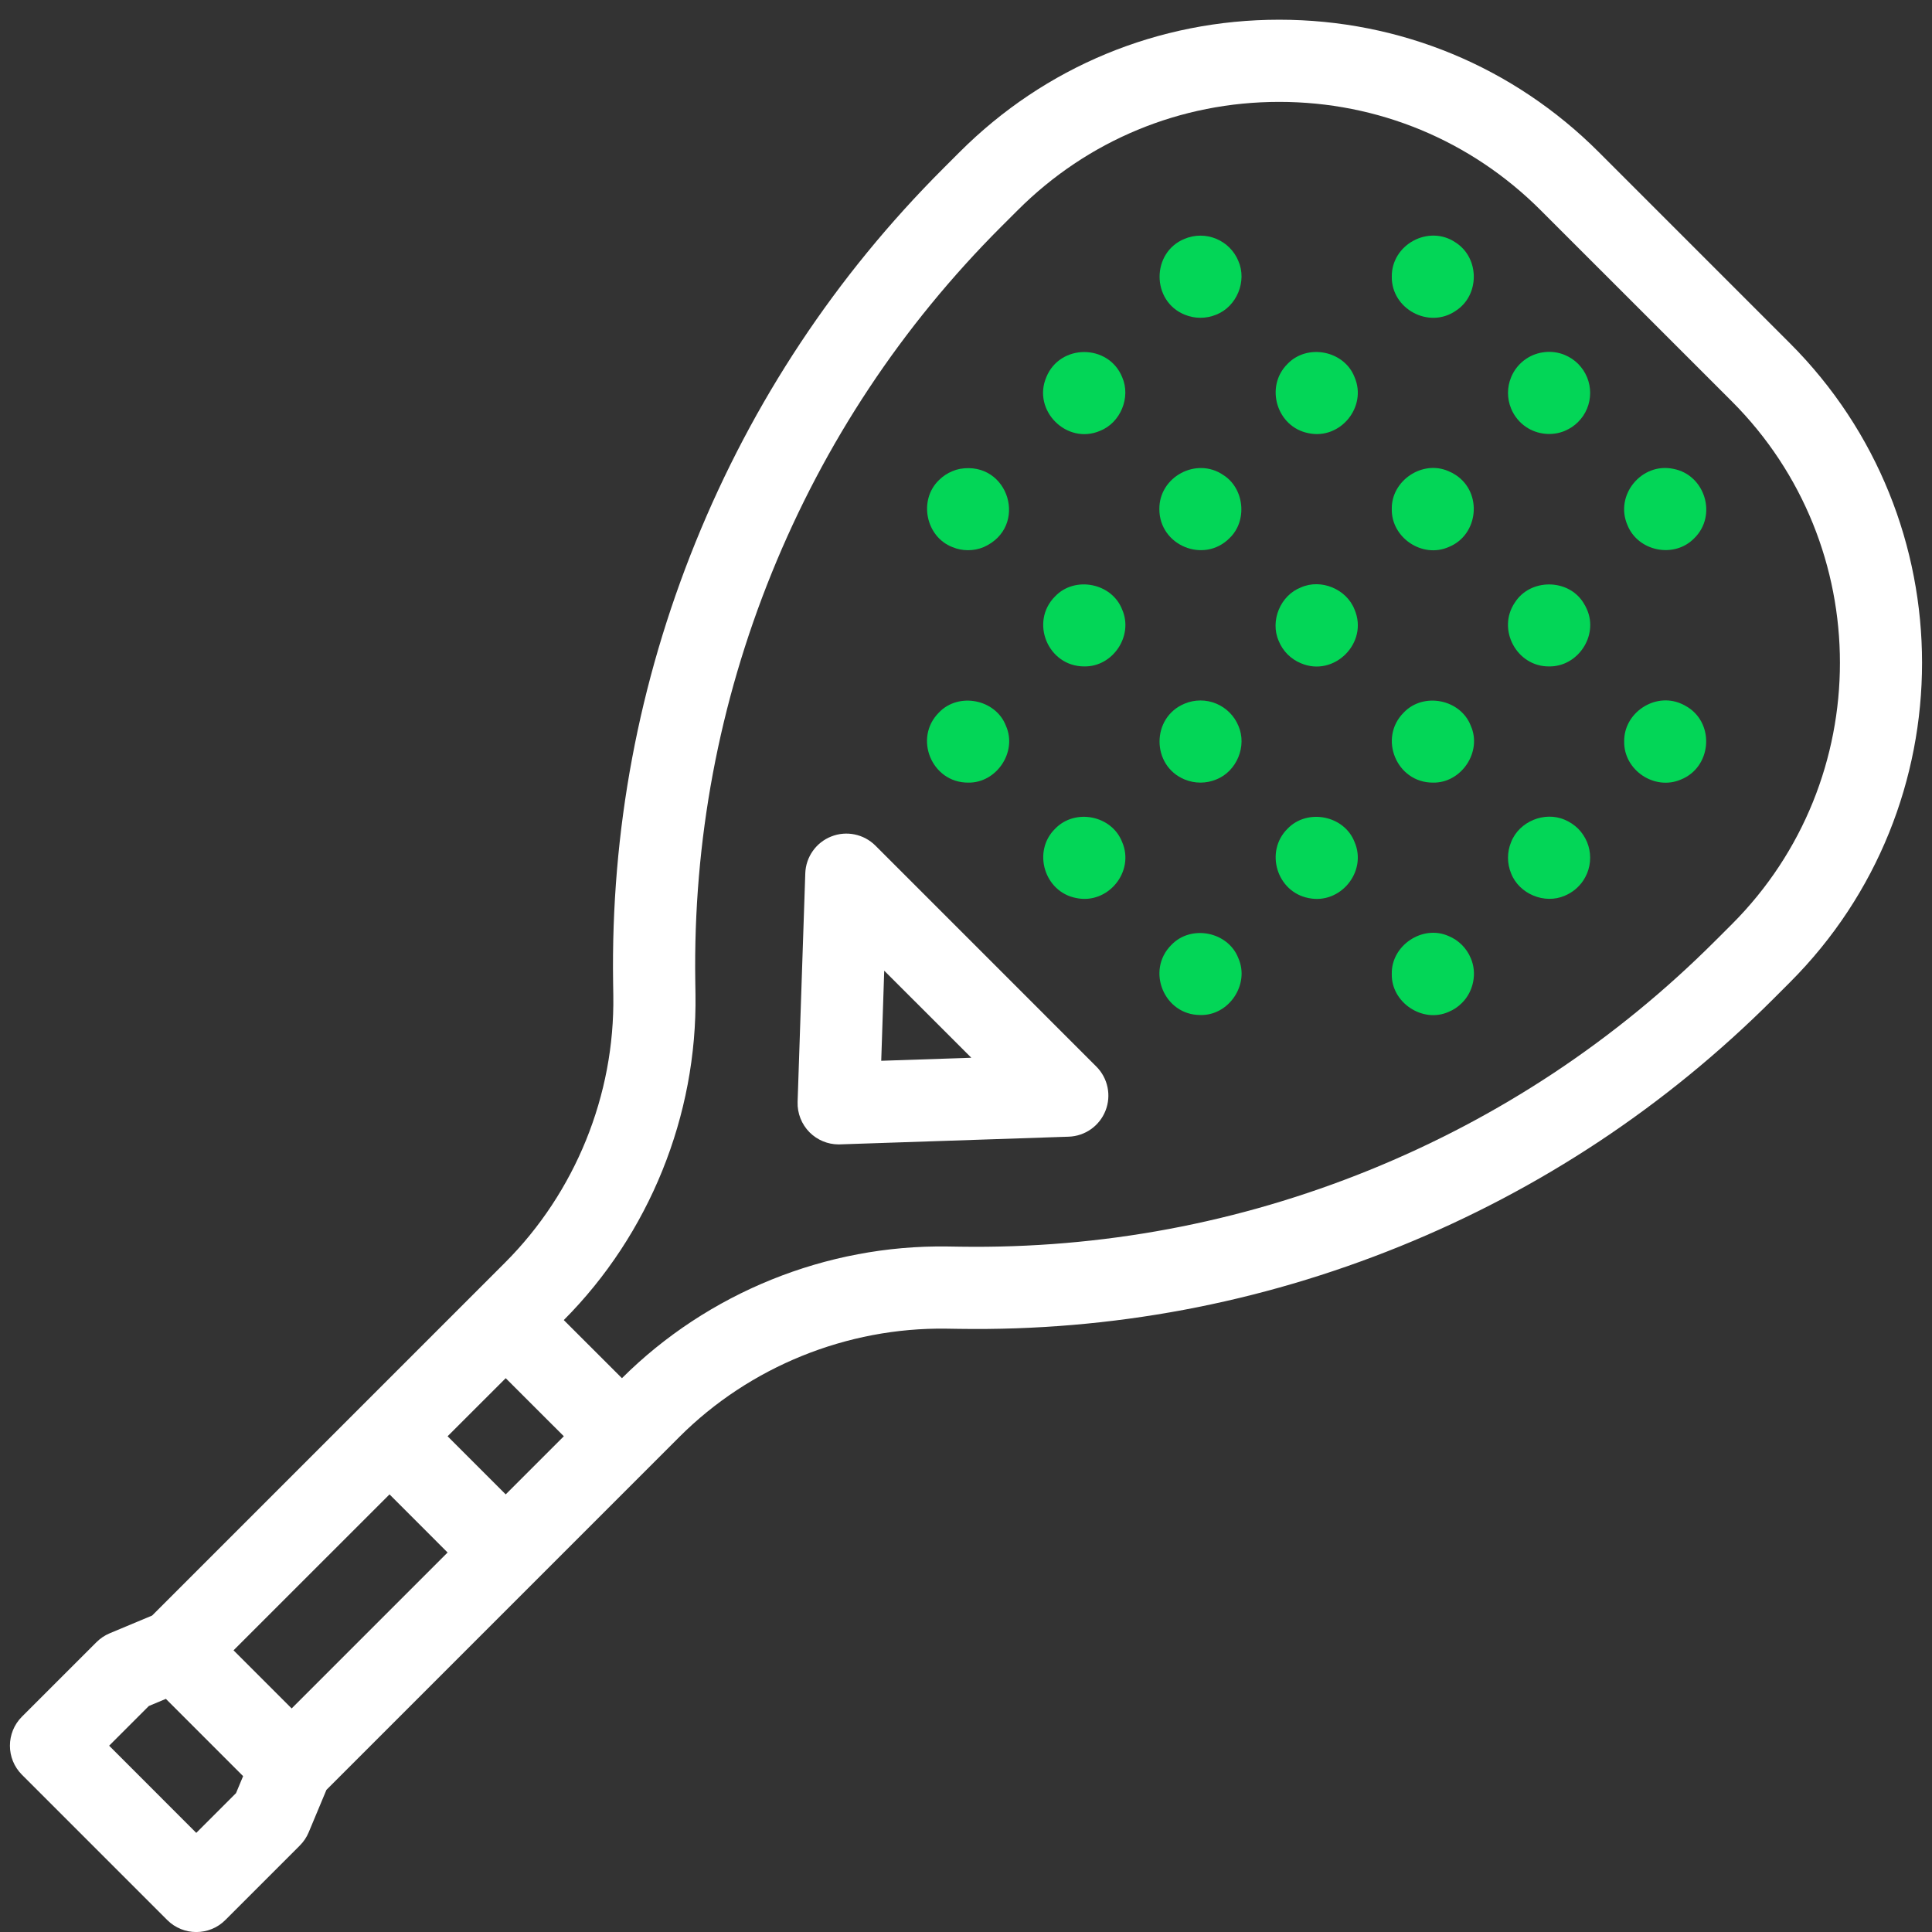 <svg width="49" height="49" viewBox="0 0 49 49" fill="none" xmlns="http://www.w3.org/2000/svg">
<rect x="0" y="0" width="49" height="49" fill="#333333" stroke="none"/>
<g id="Group">
<g id="Group_2">
<path id="Vector" d="M40.251 9.567C40.224 9.504 40.192 9.443 40.155 9.387C40.116 9.33 40.072 9.277 40.025 9.228C39.977 9.181 39.924 9.137 39.867 9.099C39.81 9.062 39.749 9.029 39.687 9.003C39.37 8.87 38.994 8.908 38.709 9.099C38.538 9.213 38.404 9.376 38.326 9.567C38.22 9.82 38.22 10.11 38.326 10.364C38.404 10.554 38.538 10.718 38.709 10.832C38.994 11.023 39.37 11.061 39.687 10.928C39.749 10.901 39.81 10.869 39.867 10.832C39.981 10.755 40.077 10.658 40.155 10.544C40.192 10.487 40.224 10.427 40.251 10.364C40.356 10.11 40.356 9.82 40.251 9.567Z" fill="#03D657"/>
<path id="Vector_2" d="M36.919 12.046C36.863 12.008 36.802 11.976 36.739 11.951C36.077 11.656 35.282 12.19 35.299 12.913C35.286 13.639 36.073 14.166 36.739 13.875C37.502 13.571 37.607 12.493 36.919 12.046Z" fill="#03D657"/>
<path id="Vector_3" d="M34.355 15.461C34.153 14.941 33.506 14.671 32.995 14.898C32.474 15.099 32.205 15.747 32.432 16.258C32.483 16.385 32.561 16.5 32.656 16.597C32.754 16.692 32.868 16.771 32.995 16.822C33.838 17.182 34.715 16.304 34.355 15.461Z" fill="#03D657"/>
<path id="Vector_4" d="M31.409 18.409C31.305 18.155 31.098 17.949 30.845 17.845C30.592 17.739 30.301 17.739 30.047 17.845C29.195 18.194 29.197 19.421 30.047 19.77C30.301 19.875 30.591 19.875 30.845 19.77C31.366 19.566 31.633 18.922 31.409 18.409Z" fill="#03D657"/>
<path id="Vector_5" d="M28.46 21.355C28.196 20.679 27.267 20.496 26.762 21.017C26.175 21.592 26.488 22.624 27.295 22.776C28.098 22.946 28.786 22.11 28.46 21.355Z" fill="#03D657"/>
<path id="Vector_6" d="M41.273 13.311C41.539 13.988 42.466 14.173 42.972 13.649C43.559 13.075 43.246 12.042 42.439 11.891C41.634 11.723 40.95 12.556 41.273 13.311Z" fill="#03D657"/>
<path id="Vector_7" d="M40.251 15.461C40.224 15.398 40.192 15.338 40.155 15.281C39.767 14.67 38.809 14.67 38.421 15.281C37.959 15.961 38.467 16.91 39.288 16.902C40.015 16.913 40.541 16.13 40.251 15.461Z" fill="#03D657"/>
<path id="Vector_8" d="M37.303 18.408C37.043 17.733 36.103 17.548 35.604 18.07C34.951 18.72 35.42 19.851 36.341 19.849C37.063 19.865 37.597 19.07 37.303 18.408Z" fill="#03D657"/>
<path id="Vector_9" d="M34.355 21.356C34.094 20.68 33.157 20.497 32.656 21.017C32.071 21.595 32.381 22.622 33.189 22.777C33.992 22.946 34.68 22.11 34.355 21.356Z" fill="#03D657"/>
<path id="Vector_10" d="M42.814 17.941C42.757 17.904 42.696 17.871 42.634 17.845C41.965 17.555 41.181 18.081 41.193 18.807C41.181 19.535 41.966 20.06 42.634 19.77C43.396 19.464 43.501 18.388 42.814 17.941Z" fill="#03D657"/>
<path id="Vector_11" d="M40.251 21.356C40.198 21.23 40.12 21.113 40.025 21.017C39.928 20.922 39.812 20.845 39.687 20.792C39.174 20.569 38.529 20.834 38.326 21.356C38.22 21.61 38.22 21.899 38.326 22.153C38.529 22.674 39.175 22.941 39.687 22.717C39.877 22.638 40.04 22.504 40.155 22.333C40.192 22.276 40.224 22.216 40.251 22.153C40.356 21.899 40.356 21.61 40.251 21.356Z" fill="#03D657"/>
<path id="Vector_12" d="M37.303 24.303C37.251 24.177 37.173 24.061 37.077 23.965C36.981 23.869 36.865 23.791 36.739 23.74C36.078 23.445 35.282 23.98 35.299 24.701C35.281 25.424 36.078 25.958 36.739 25.664C36.866 25.612 36.981 25.535 37.077 25.438C37.371 25.15 37.467 24.682 37.303 24.303Z" fill="#03D657"/>
<path id="Vector_13" d="M31.408 24.303C31.148 23.628 30.209 23.442 29.709 23.965C29.057 24.614 29.526 25.748 30.446 25.743C31.169 25.761 31.701 24.965 31.408 24.303Z" fill="#03D657"/>
<path id="Vector_14" d="M36.919 6.151C36.241 5.688 35.29 6.197 35.299 7.018C35.289 7.838 36.242 8.349 36.919 7.884C37.533 7.492 37.531 6.544 36.919 6.151Z" fill="#03D657"/>
<path id="Vector_15" d="M34.355 9.566C34.094 8.891 33.157 8.707 32.656 9.228C32.071 9.805 32.381 10.833 33.189 10.987C33.992 11.157 34.68 10.321 34.355 9.566Z" fill="#03D657"/>
<path id="Vector_16" d="M31.025 12.047C30.347 11.583 29.396 12.091 29.404 12.912C29.402 13.835 30.533 14.302 31.183 13.649C31.644 13.211 31.563 12.386 31.025 12.047Z" fill="#03D657"/>
<path id="Vector_17" d="M28.461 15.461C28.201 14.786 27.261 14.601 26.762 15.123C26.109 15.773 26.578 16.903 27.499 16.902C28.224 16.915 28.753 16.128 28.461 15.461Z" fill="#03D657"/>
<path id="Vector_18" d="M31.408 6.62C31.305 6.366 31.098 6.16 30.845 6.056C30.592 5.95 30.301 5.95 30.047 6.056C29.197 6.399 29.198 7.637 30.047 7.981C30.301 8.086 30.591 8.086 30.845 7.981C31.366 7.777 31.633 7.132 31.408 6.62Z" fill="#03D657"/>
<path id="Vector_19" d="M28.461 9.566C28.115 8.717 26.883 8.715 26.537 9.566C26.177 10.41 27.054 11.287 27.898 10.928C28.418 10.724 28.686 10.078 28.461 9.566Z" fill="#03D657"/>
<path id="Vector_20" d="M24.348 11.891C24.281 11.904 24.216 11.924 24.153 11.951C24.027 12.002 23.911 12.08 23.815 12.176C23.291 12.68 23.477 13.611 24.153 13.875C24.404 13.981 24.699 13.981 24.95 13.875C26.098 13.363 25.588 11.682 24.348 11.891Z" fill="#03D657"/>
<path id="Vector_21" d="M25.513 18.409C25.255 17.734 24.313 17.548 23.815 18.07C23.162 18.72 23.631 19.851 24.552 19.849C25.274 19.865 25.808 19.07 25.513 18.409Z" fill="#03D657"/>
</g>
<g id="Group_3">
<path id="Vector_22" d="M45.396 8.705L40.548 3.857C38.383 1.692 35.505 0.5 32.443 0.5C29.381 0.5 26.503 1.692 24.338 3.857L23.922 4.273C21.201 6.994 19.088 10.182 17.642 13.749C16.196 17.315 15.492 21.075 15.55 24.923L15.555 25.251C15.593 27.772 14.592 30.24 12.809 32.023L3.858 40.974L2.782 41.424C2.656 41.477 2.543 41.553 2.447 41.649L0.557 43.538C0.15 43.945 0.15 44.605 0.557 45.012L4.241 48.696C4.445 48.9 4.712 49.001 4.978 49.001C5.245 49.001 5.512 48.9 5.715 48.696L7.604 46.807C7.7 46.711 7.777 46.597 7.829 46.472L8.279 45.395L17.23 36.444C19.013 34.661 21.484 33.662 24.002 33.698L24.331 33.703C28.179 33.761 31.938 33.057 35.505 31.611C39.071 30.165 42.259 28.052 44.98 25.331L45.396 24.915C49.865 20.446 49.865 13.175 45.396 8.705ZM4.978 46.486L2.768 44.275L3.775 43.268L4.207 43.087L6.166 45.047L5.986 45.478L4.978 46.486ZM7.397 43.33L5.923 41.856L9.879 37.901L11.352 39.375L7.397 43.33ZM12.826 37.901L11.352 36.427L12.826 34.954L14.3 36.427L12.826 37.901ZM43.923 23.442L43.507 23.857C40.984 26.38 38.028 28.339 34.722 29.68C31.415 31.02 27.928 31.671 24.362 31.619L24.034 31.614C20.962 31.568 17.951 32.785 15.774 34.954L14.299 33.48C16.468 31.302 17.685 28.293 17.639 25.22L17.634 24.891C17.58 21.324 18.233 17.838 19.573 14.531C20.914 11.225 22.873 8.269 25.396 5.746L25.812 5.331C27.583 3.56 29.938 2.584 32.443 2.584C34.948 2.584 37.303 3.56 39.074 5.331L43.923 10.179C47.579 13.836 47.579 19.785 43.923 23.442Z" fill="white"/>
<path id="Vector_23" d="M22.203 21.447C21.909 21.154 21.469 21.062 21.083 21.215C20.697 21.367 20.438 21.734 20.424 22.149L20.229 27.948C20.22 28.236 20.33 28.515 20.534 28.72C20.73 28.915 20.995 29.025 21.271 29.025C21.282 29.025 21.294 29.024 21.306 29.024L27.104 28.829C27.519 28.815 27.886 28.556 28.038 28.17C28.191 27.784 28.099 27.344 27.806 27.051L22.203 21.447ZM22.35 26.904L22.426 24.619L24.635 26.827L22.35 26.904Z" fill="white"/>
</g>
</g>
</svg>
